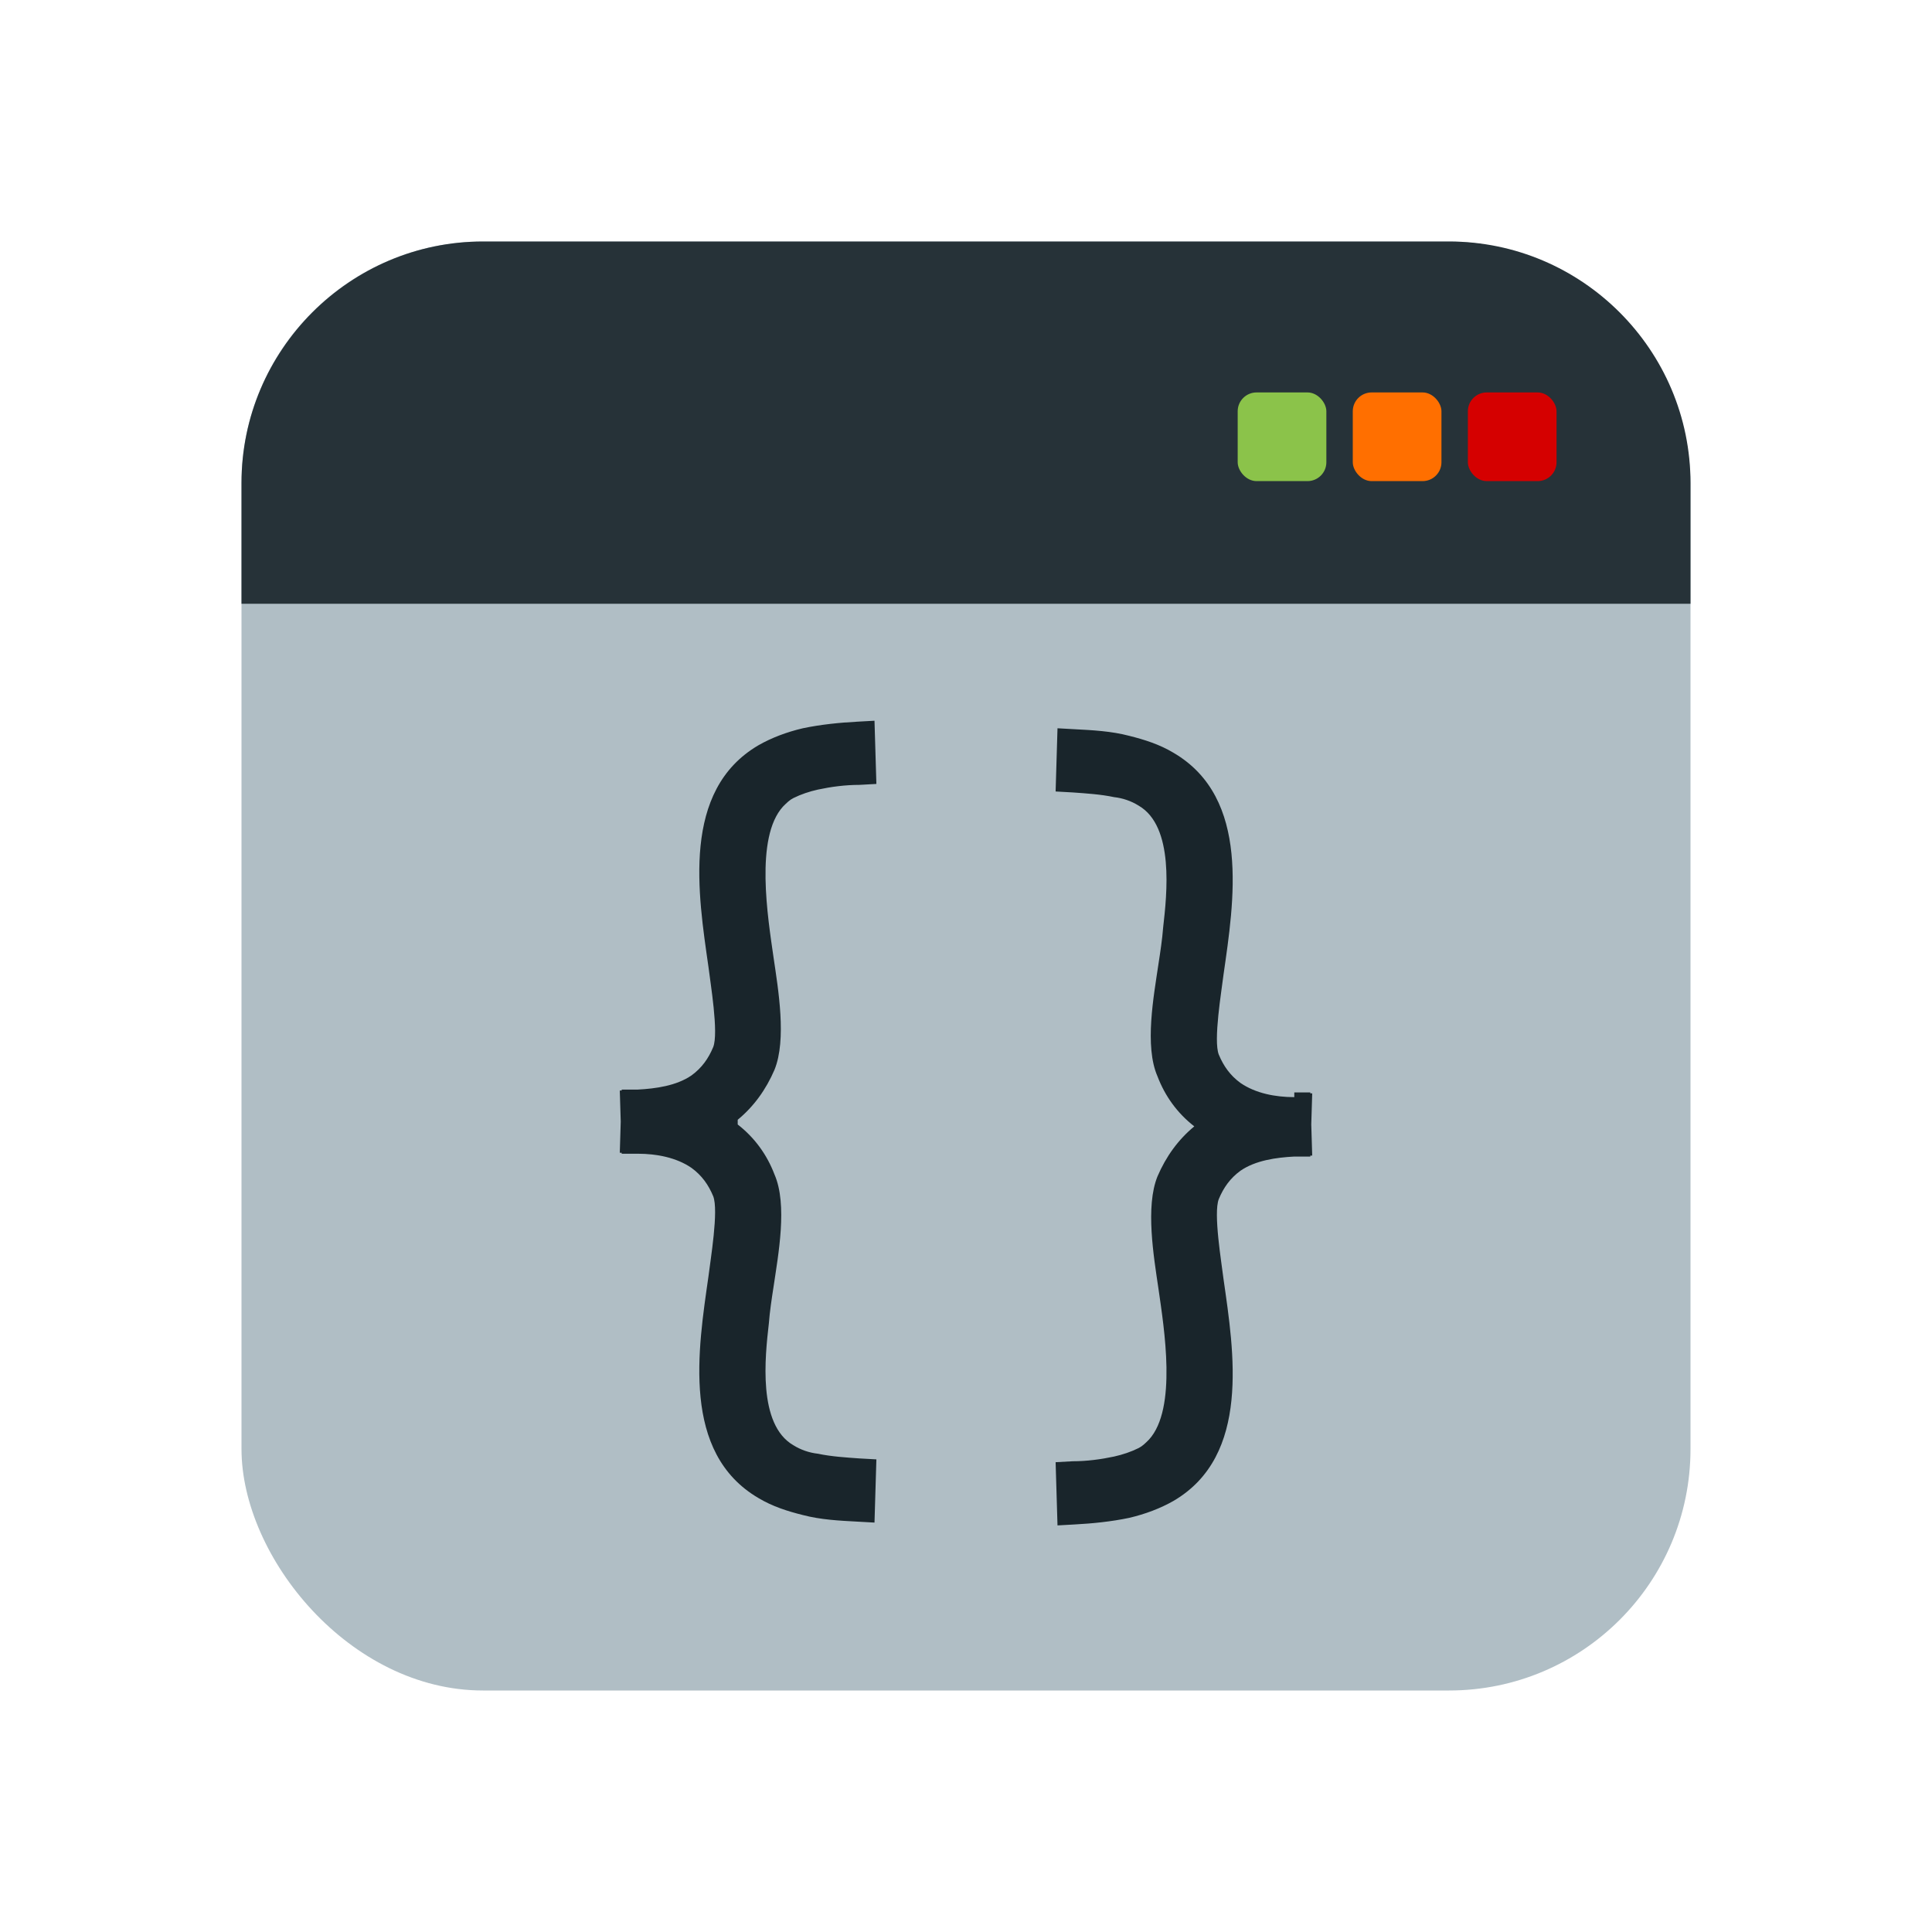<?xml version="1.0" encoding="UTF-8"?>
<!DOCTYPE svg PUBLIC "-//W3C//DTD SVG 1.1//EN" "http://www.w3.org/Graphics/SVG/1.1/DTD/svg11.dtd">
<!-- Creator: CorelDRAW X5 -->
<svg xmlns="http://www.w3.org/2000/svg" xml:space="preserve" width="2048px" height="2048px" style="shape-rendering:geometricPrecision; text-rendering:geometricPrecision; image-rendering:optimizeQuality; fill-rule:evenodd; clip-rule:evenodd"
viewBox="0 0 2048 2048"
 xmlns:xlink="http://www.w3.org/1999/xlink">
 <defs>
  <style type="text/css">
   <![CDATA[
    .fil6 {fill:none}
    .fil2 {fill:#19252B}
    .fil1 {fill:#263238}
    .fil5 {fill:#8BC34A}
    .fil0 {fill:#B0BEC5}
    .fil4 {fill:#D50000}
    .fil3 {fill:#FF6F00}
   ]]>
  </style>
 </defs>
 <g id="Layer_x0020_1">
  <g id="_359273368">
   <rect class="fil0" x="256" y="256" width="1536" height="1536" rx="256" ry="256"/>
   <path class="fil1" d="M512 256l1024 0c141,0 256,115 256,256l0 128 -1536 0 0 -128c0,-141 115,-256 256,-256z"/>
   <path class="fil2" d="M1372 1158l17 0 0 1 2 0 -1 33 1 33 -2 0 0 1 -17 0c-19,1 -41,4 -57,15 -11,8 -18,18 -23,30 -6,15 3,68 5,85 11,77 29,187 -53,235 -14,8 -30,14 -47,18 -19,4 -39,6 -58,7l-18 1 -2 -67 18 -1c15,0 30,-2 44,-5 9,-2 18,-5 26,-9 4,-2 7,-5 11,-9 30,-33 16,-118 10,-160 -5,-34 -14,-87 -1,-119 9,-21 22,-39 39,-53 -18,-14 -31,-32 -39,-53 -14,-32 -4,-85 1,-119 2,-13 4,-26 5,-39 4,-35 12,-107 -26,-129 -8,-5 -17,-8 -26,-9 -14,-3 -30,-4 -44,-5l-18 -1 2 -67 18 1c19,1 39,2 58,7 16,4 32,9 47,18 82,48 64,158 53,235 -2,17 -11,70 -5,85 5,12 12,22 23,30 16,11 37,15 57,15zm-590 34c18,14 31,32 39,53 14,32 4,85 -1,119 -2,13 -4,26 -5,39 -4,35 -12,107 26,129 8,5 17,8 26,9 14,3 30,4 44,5l18 1 -2 67 -18 -1c-19,-1 -39,-2 -58,-7 -16,-4 -32,-9 -47,-18 -82,-48 -64,-158 -53,-235 2,-17 11,-70 5,-85 -5,-12 -12,-22 -23,-30 -16,-11 -37,-15 -57,-15l-17 0 0 -1 -2 0 1 -33 -1 -33 2 0 0 -1 17 0c19,-1 41,-4 57,-15 11,-8 18,-18 23,-30 6,-15 -3,-68 -5,-85 -11,-77 -29,-187 53,-235 14,-8 30,-14 47,-18 19,-4 39,-6 58,-7l18 -1 2 67 -18 1c-15,0 -30,2 -44,5 -9,2 -18,5 -26,9 -4,2 -7,5 -11,9 -30,33 -16,118 -10,160 5,34 14,87 1,119 -9,21 -22,39 -39,53z"/>
   <rect class="fil3" x="1434" y="416" width="94" height="94" rx="20" ry="20"/>
   <rect class="fil4" x="1556" y="416" width="94" height="94" rx="20" ry="20"/>
   <rect class="fil5" x="1312" y="416" width="94" height="94" rx="20" ry="20"/>
  </g>
  <rect class="fil6" width="2048" height="2048"/>
 </g>
</svg>
